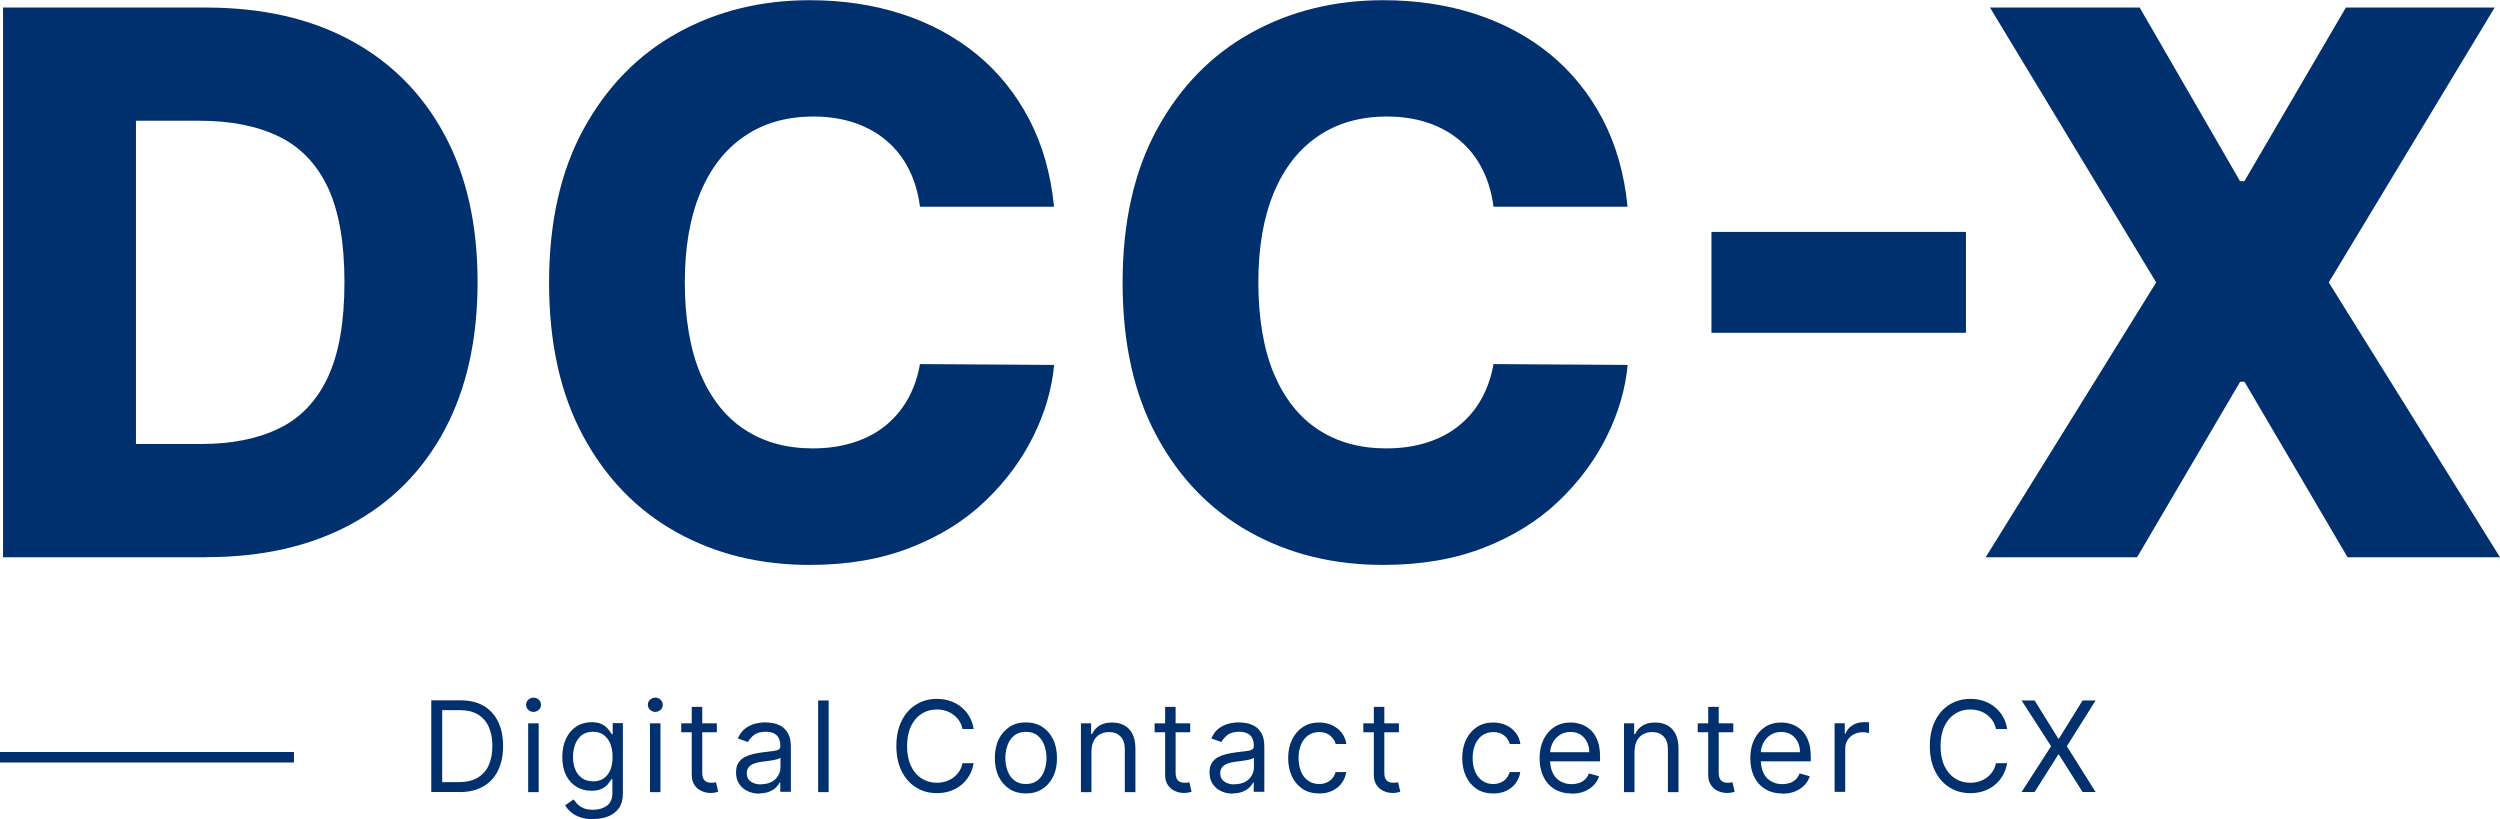 <?xml version="1.0" encoding="UTF-8"?><svg id="_レイヤー_2" xmlns="http://www.w3.org/2000/svg" viewBox="0 0 238.13 78.03"><defs><style>.cls-1{fill:#00306d;}.cls-2{fill:none;stroke:#00306d;stroke-miterlimit:10;}</style></defs><g id="TOP_DCCXとは"><g><g><path class="cls-1" d="M19.65,53.08H.29V.72H19.62c5.34,0,9.93,1.04,13.79,3.13,3.86,2.09,6.84,5.09,8.94,9,2.1,3.91,3.14,8.59,3.14,14.02s-1.04,10.14-3.13,14.06c-2.09,3.92-5.07,6.92-8.94,9.01-3.87,2.09-8.46,3.13-13.78,3.13Zm-6.7-10.79h6.21c2.93,0,5.42-.5,7.45-1.5,2.04-1,3.58-2.62,4.63-4.88,1.05-2.26,1.57-5.27,1.57-9.04s-.53-6.77-1.58-9.01c-1.06-2.24-2.61-3.86-4.67-4.86s-4.58-1.5-7.58-1.5h-6.03v30.78Z"/><path class="cls-1" d="M100.41,19.69h-12.78c-.17-1.31-.52-2.5-1.05-3.55-.53-1.06-1.23-1.96-2.1-2.71-.87-.75-1.9-1.33-3.08-1.73-1.18-.4-2.49-.6-3.92-.6-2.54,0-4.73,.62-6.56,1.87-1.83,1.24-3.24,3.04-4.22,5.4-.98,2.35-1.47,5.2-1.47,8.54s.5,6.39,1.5,8.73,2.4,4.11,4.22,5.29c1.82,1.19,3.97,1.78,6.46,1.78,1.4,0,2.67-.18,3.82-.54,1.15-.36,2.17-.88,3.04-1.57s1.6-1.53,2.17-2.53c.57-1,.97-2.13,1.19-3.39l12.78,.08c-.22,2.32-.89,4.6-2.01,6.85-1.12,2.25-2.65,4.3-4.59,6.15-1.94,1.85-4.31,3.32-7.1,4.41-2.79,1.09-5.98,1.64-9.58,1.64-4.74,0-8.98-1.04-12.72-3.13-3.74-2.09-6.7-5.13-8.86-9.14-2.17-4.01-3.25-8.88-3.25-14.62s1.1-10.64,3.3-14.65c2.2-4.01,5.17-7.05,8.92-9.13,3.75-2.08,7.95-3.12,12.6-3.12,3.17,0,6.1,.44,8.8,1.32s5.06,2.16,7.11,3.83c2.05,1.68,3.71,3.74,4.99,6.17,1.28,2.44,2.07,5.22,2.38,8.36Z"/><path class="cls-1" d="M155.04,19.69h-12.78c-.17-1.31-.52-2.5-1.05-3.55-.53-1.06-1.23-1.96-2.1-2.71-.87-.75-1.9-1.33-3.08-1.73-1.19-.4-2.49-.6-3.92-.6-2.54,0-4.73,.62-6.56,1.87-1.83,1.24-3.24,3.04-4.22,5.4-.98,2.35-1.47,5.2-1.47,8.54s.5,6.39,1.5,8.73c1,2.34,2.4,4.11,4.22,5.29,1.81,1.19,3.97,1.78,6.46,1.78,1.4,0,2.67-.18,3.82-.54,1.15-.36,2.17-.88,3.04-1.57s1.6-1.53,2.17-2.53c.57-1,.97-2.13,1.19-3.39l12.78,.08c-.22,2.32-.89,4.6-2.01,6.85s-2.65,4.3-4.59,6.15c-1.94,1.85-4.31,3.32-7.1,4.41-2.79,1.09-5.98,1.64-9.58,1.64-4.74,0-8.98-1.04-12.72-3.13-3.74-2.09-6.7-5.13-8.86-9.14-2.17-4.01-3.25-8.88-3.25-14.62s1.1-10.64,3.3-14.65c2.2-4.01,5.17-7.05,8.92-9.13,3.75-2.08,7.95-3.12,12.6-3.12,3.17,0,6.1,.44,8.8,1.32,2.69,.88,5.06,2.16,7.11,3.83,2.04,1.68,3.71,3.74,4.99,6.17,1.28,2.44,2.07,5.22,2.38,8.36Z"/><path class="cls-1" d="M187.26,22.09v9.61h-24.24v-9.61h24.24Z"/><path class="cls-1" d="M203.81,.72l9.56,16.54h.41L223.45,.72h14.17l-15.8,26.18,16.31,26.18h-14.52l-9.82-16.72h-.41l-9.82,16.72h-14.42l16.24-26.18L189.55,.72h14.27Z"/></g><line class="cls-2" y1="72.13" x2="28" y2="72.13"/><g><path class="cls-1" d="M43.77,75.44h-2.69v-8.73h2.81c.85,0,1.57,.17,2.17,.52,.6,.35,1.06,.85,1.38,1.5s.48,1.43,.48,2.33-.16,1.69-.49,2.35c-.32,.65-.79,1.16-1.41,1.51-.62,.35-1.37,.53-2.26,.53Zm-1.64-.94h1.57c.72,0,1.32-.14,1.79-.42s.83-.67,1.06-1.19c.23-.51,.35-1.13,.35-1.84s-.12-1.31-.35-1.82c-.23-.51-.57-.9-1.03-1.18-.46-.27-1.03-.41-1.71-.41h-1.69v6.85Z"/><path class="cls-1" d="M50.82,67.81c-.2,0-.36-.07-.5-.2-.14-.13-.21-.29-.21-.48s.07-.35,.21-.48c.14-.13,.31-.2,.5-.2s.36,.07,.5,.2c.14,.13,.21,.29,.21,.48s-.07,.35-.21,.48c-.14,.13-.31,.2-.5,.2Zm-.51,7.64v-6.55h1v6.55h-1Z"/><path class="cls-1" d="M56.5,78.03c-.49,0-.9-.06-1.25-.19-.35-.12-.64-.29-.87-.49-.23-.2-.42-.41-.55-.64l.8-.56c.09,.12,.21,.26,.34,.41,.14,.15,.33,.29,.57,.4,.24,.12,.56,.17,.96,.17,.53,0,.96-.13,1.31-.38,.34-.26,.52-.66,.52-1.2v-1.33h-.09c-.07,.12-.18,.27-.31,.44-.14,.17-.33,.33-.58,.46-.25,.13-.59,.2-1.02,.2-.53,0-1-.12-1.42-.38s-.75-.61-.99-1.09c-.24-.48-.36-1.06-.36-1.74s.12-1.26,.35-1.75c.24-.5,.56-.88,.98-1.16,.42-.27,.91-.41,1.46-.41,.43,0,.76,.07,1.02,.21,.25,.14,.44,.3,.58,.48s.24,.32,.31,.44h.1v-1.04h.97v6.73c0,.56-.13,1.02-.38,1.37-.25,.35-.6,.61-1.02,.78-.43,.17-.9,.25-1.43,.25Zm-.03-3.6c.4,0,.74-.09,1.02-.28s.49-.45,.64-.8c.14-.35,.22-.76,.22-1.24s-.07-.89-.21-1.25c-.14-.36-.35-.64-.63-.85s-.62-.31-1.03-.31-.78,.11-1.06,.32c-.28,.22-.49,.51-.63,.87-.14,.36-.21,.77-.21,1.21s.07,.86,.22,1.2c.14,.35,.36,.62,.64,.82,.28,.2,.63,.3,1.05,.3Z"/><path class="cls-1" d="M62.42,67.81c-.2,0-.36-.07-.5-.2-.14-.13-.21-.29-.21-.48s.07-.35,.21-.48c.14-.13,.31-.2,.5-.2s.36,.07,.5,.2c.14,.13,.21,.29,.21,.48s-.07,.35-.21,.48c-.14,.13-.31,.2-.5,.2Zm-.51,7.64v-6.55h1v6.55h-1Z"/><path class="cls-1" d="M68.28,68.9v.85h-3.39v-.85h3.39Zm-2.4-1.57h1.01v6.24c0,.28,.04,.5,.13,.64s.19,.23,.32,.28c.13,.05,.27,.07,.42,.07,.11,0,.2,0,.27-.02,.07-.01,.13-.02,.17-.03l.21,.9c-.07,.03-.16,.05-.29,.08-.12,.03-.28,.04-.46,.04-.28,0-.56-.06-.83-.18-.27-.12-.5-.31-.67-.56s-.27-.57-.27-.95v-6.51Z"/><path class="cls-1" d="M72.35,75.6c-.42,0-.79-.08-1.13-.24-.34-.16-.61-.39-.81-.69-.2-.3-.3-.66-.3-1.09,0-.38,.07-.68,.22-.91s.35-.42,.59-.55c.25-.13,.52-.23,.82-.3,.3-.07,.6-.12,.91-.16,.4-.05,.72-.09,.97-.12,.25-.03,.43-.07,.54-.14,.12-.07,.17-.18,.17-.34v-.03c0-.42-.11-.75-.34-.98s-.58-.35-1.04-.35-.86,.1-1.13,.31c-.27,.21-.46,.44-.58,.67l-.96-.34c.17-.4,.4-.71,.68-.93,.29-.22,.6-.38,.94-.47,.34-.09,.67-.13,1-.13,.21,0,.45,.02,.73,.07,.27,.05,.54,.15,.8,.3,.26,.15,.47,.39,.64,.69,.17,.31,.26,.72,.26,1.24v4.31h-1.01v-.89h-.05c-.07,.14-.18,.29-.34,.46-.16,.16-.37,.3-.64,.41-.26,.11-.59,.17-.97,.17Zm.15-.9c.4,0,.73-.08,1.01-.23s.48-.36,.62-.6,.21-.51,.21-.78v-.92c-.04,.05-.14,.1-.28,.14-.14,.04-.31,.08-.49,.11-.19,.03-.37,.06-.54,.08-.17,.02-.32,.04-.42,.05-.26,.03-.5,.09-.73,.16-.23,.08-.41,.19-.54,.34s-.21,.35-.21,.61c0,.35,.13,.61,.39,.79,.26,.18,.59,.27,.99,.27Z"/><path class="cls-1" d="M78.93,66.72v8.73h-1v-8.73h1Z"/><path class="cls-1" d="M92.74,69.44h-1.06c-.06-.3-.17-.57-.33-.8-.15-.23-.34-.42-.56-.58-.22-.16-.46-.28-.73-.36s-.54-.12-.83-.12c-.53,0-1.01,.13-1.43,.4-.43,.27-.77,.66-1.02,1.18-.25,.52-.38,1.16-.38,1.91s.13,1.39,.38,1.91c.25,.52,.59,.91,1.02,1.18,.43,.27,.91,.4,1.43,.4,.29,0,.57-.04,.83-.12s.51-.2,.73-.36c.22-.16,.41-.35,.56-.58,.16-.23,.26-.5,.33-.8h1.06c-.08,.45-.22,.85-.43,1.2-.21,.35-.47,.65-.78,.9s-.66,.43-1.05,.56c-.39,.13-.8,.19-1.24,.19-.74,0-1.41-.18-1.99-.55-.58-.36-1.04-.88-1.37-1.55-.33-.67-.5-1.47-.5-2.39s.17-1.72,.5-2.39c.33-.67,.79-1.19,1.37-1.55,.58-.36,1.24-.55,1.99-.55,.44,0,.85,.06,1.24,.19s.74,.31,1.05,.56c.31,.25,.57,.54,.78,.89,.21,.35,.36,.75,.43,1.2Z"/><path class="cls-1" d="M97.72,75.58c-.59,0-1.11-.14-1.55-.42s-.79-.67-1.04-1.18c-.25-.51-.37-1.1-.37-1.77s.12-1.28,.37-1.79c.25-.51,.6-.9,1.04-1.19s.96-.42,1.55-.42,1.11,.14,1.55,.42,.79,.68,1.04,1.19c.25,.51,.37,1.1,.37,1.79s-.12,1.27-.37,1.77c-.25,.51-.6,.9-1.04,1.18s-.96,.42-1.55,.42Zm0-.9c.45,0,.82-.12,1.11-.35s.5-.53,.64-.91c.14-.38,.21-.78,.21-1.22s-.07-.85-.21-1.22c-.14-.38-.35-.68-.64-.92s-.66-.35-1.11-.35-.82,.12-1.11,.35-.5,.54-.64,.92c-.14,.38-.21,.79-.21,1.22s.07,.84,.21,1.22c.14,.38,.35,.68,.64,.91s.66,.35,1.11,.35Z"/><path class="cls-1" d="M103.96,71.51v3.94h-1v-6.55h.97v1.02h.09c.15-.33,.39-.6,.7-.8s.72-.3,1.21-.3c.44,0,.83,.09,1.16,.27,.33,.18,.59,.45,.78,.82,.18,.37,.28,.83,.28,1.38v4.16h-1.01v-4.09c0-.51-.13-.92-.4-1.2-.27-.29-.63-.43-1.1-.43-.32,0-.61,.07-.86,.21-.25,.14-.45,.34-.59,.61s-.22,.59-.22,.97Z"/><path class="cls-1" d="M113.37,68.9v.85h-3.39v-.85h3.39Zm-2.4-1.57h1.01v6.24c0,.28,.04,.5,.13,.64s.19,.23,.32,.28c.13,.05,.27,.07,.42,.07,.11,0,.2,0,.27-.02,.07-.01,.13-.02,.17-.03l.21,.9c-.07,.03-.16,.05-.29,.08-.12,.03-.28,.04-.46,.04-.28,0-.56-.06-.83-.18-.27-.12-.5-.31-.67-.56s-.27-.57-.27-.95v-6.51Z"/><path class="cls-1" d="M117.45,75.6c-.42,0-.79-.08-1.13-.24-.34-.16-.61-.39-.81-.69-.2-.3-.3-.66-.3-1.09,0-.38,.07-.68,.22-.91s.35-.42,.59-.55c.25-.13,.52-.23,.82-.3,.3-.07,.6-.12,.91-.16,.4-.05,.72-.09,.97-.12,.25-.03,.43-.07,.54-.14,.12-.07,.17-.18,.17-.34v-.03c0-.42-.11-.75-.34-.98s-.58-.35-1.04-.35-.86,.1-1.13,.31c-.27,.21-.46,.44-.58,.67l-.96-.34c.17-.4,.4-.71,.68-.93,.29-.22,.6-.38,.94-.47,.34-.09,.67-.13,1-.13,.21,0,.45,.02,.73,.07,.27,.05,.54,.15,.8,.3,.26,.15,.47,.39,.64,.69,.17,.31,.26,.72,.26,1.24v4.31h-1.01v-.89h-.05c-.07,.14-.18,.29-.34,.46-.16,.16-.37,.3-.64,.41-.26,.11-.59,.17-.97,.17Zm.15-.9c.4,0,.73-.08,1.01-.23s.48-.36,.62-.6,.21-.51,.21-.78v-.92c-.04,.05-.14,.1-.28,.14-.14,.04-.31,.08-.49,.11-.19,.03-.37,.06-.54,.08-.17,.02-.32,.04-.42,.05-.26,.03-.5,.09-.73,.16-.23,.08-.41,.19-.54,.34s-.21,.35-.21,.61c0,.35,.13,.61,.39,.79,.26,.18,.59,.27,.99,.27Z"/><path class="cls-1" d="M125.66,75.58c-.61,0-1.14-.14-1.58-.43-.44-.29-.78-.69-1.02-1.2-.24-.51-.36-1.09-.36-1.74s.12-1.25,.37-1.76c.25-.51,.59-.91,1.03-1.2,.44-.29,.96-.43,1.55-.43,.46,0,.88,.09,1.24,.26s.67,.41,.91,.72c.24,.31,.38,.67,.44,1.07h-1.01c-.08-.3-.25-.56-.51-.79s-.62-.35-1.06-.35c-.39,0-.73,.1-1.03,.3s-.52,.49-.69,.86c-.16,.37-.25,.8-.25,1.29s.08,.95,.24,1.32c.16,.38,.39,.67,.68,.87s.64,.31,1.04,.31c.26,0,.5-.05,.71-.14s.39-.22,.54-.39c.15-.17,.25-.38,.32-.61h1.01c-.06,.39-.2,.73-.42,1.04-.22,.31-.52,.55-.88,.73s-.79,.27-1.27,.27Z"/><path class="cls-1" d="M133.25,68.9v.85h-3.39v-.85h3.39Zm-2.4-1.57h1.01v6.24c0,.28,.04,.5,.13,.64s.19,.23,.32,.28c.13,.05,.27,.07,.42,.07,.11,0,.2,0,.27-.02,.07-.01,.13-.02,.17-.03l.21,.9c-.07,.03-.16,.05-.29,.08-.12,.03-.28,.04-.46,.04-.28,0-.56-.06-.83-.18-.27-.12-.5-.31-.67-.56s-.27-.57-.27-.95v-6.51Z"/><path class="cls-1" d="M142.24,75.58c-.61,0-1.14-.14-1.58-.43-.44-.29-.78-.69-1.02-1.2-.24-.51-.36-1.09-.36-1.74s.12-1.25,.37-1.76c.25-.51,.59-.91,1.03-1.2,.44-.29,.96-.43,1.55-.43,.46,0,.88,.09,1.24,.26s.67,.41,.91,.72c.24,.31,.38,.67,.44,1.07h-1.01c-.08-.3-.25-.56-.51-.79s-.62-.35-1.06-.35c-.39,0-.73,.1-1.03,.3s-.52,.49-.69,.86c-.16,.37-.25,.8-.25,1.29s.08,.95,.24,1.32c.16,.38,.39,.67,.68,.87s.64,.31,1.04,.31c.26,0,.5-.05,.71-.14s.39-.22,.54-.39c.15-.17,.25-.38,.32-.61h1.01c-.06,.39-.2,.73-.42,1.04-.22,.31-.52,.55-.88,.73s-.79,.27-1.27,.27Z"/><path class="cls-1" d="M149.7,75.58c-.63,0-1.17-.14-1.63-.42s-.81-.67-1.05-1.18c-.25-.5-.37-1.09-.37-1.76s.12-1.26,.37-1.77c.25-.51,.59-.91,1.03-1.2,.44-.29,.96-.43,1.55-.43,.34,0,.68,.06,1.01,.17,.33,.11,.63,.3,.91,.55,.27,.25,.49,.59,.65,1.01,.16,.42,.24,.93,.24,1.54v.43h-5.05v-.87h4.02c0-.37-.07-.7-.22-.99-.15-.29-.35-.52-.62-.69-.27-.17-.58-.25-.95-.25-.4,0-.75,.1-1.04,.3-.29,.2-.51,.45-.67,.77-.16,.32-.23,.65-.23,1.01v.58c0,.49,.09,.91,.26,1.26s.41,.6,.72,.78c.31,.18,.66,.27,1.07,.27,.26,0,.5-.04,.72-.11s.4-.19,.56-.34c.16-.15,.28-.34,.36-.57l.97,.27c-.1,.33-.27,.62-.52,.87s-.54,.44-.89,.58-.75,.21-1.2,.21Z"/><path class="cls-1" d="M155.69,71.51v3.94h-1v-6.55h.97v1.02h.09c.15-.33,.39-.6,.7-.8s.72-.3,1.21-.3c.44,0,.83,.09,1.16,.27,.33,.18,.59,.45,.78,.82,.18,.37,.28,.83,.28,1.38v4.16h-1.01v-4.09c0-.51-.13-.92-.4-1.2-.27-.29-.63-.43-1.1-.43-.32,0-.61,.07-.86,.21-.25,.14-.45,.34-.59,.61s-.22,.59-.22,.97Z"/><path class="cls-1" d="M165.1,68.9v.85h-3.39v-.85h3.39Zm-2.4-1.57h1.01v6.24c0,.28,.04,.5,.13,.64s.19,.23,.32,.28c.13,.05,.27,.07,.42,.07,.11,0,.2,0,.27-.02,.07-.01,.13-.02,.17-.03l.21,.9c-.07,.03-.16,.05-.29,.08-.12,.03-.28,.04-.46,.04-.28,0-.56-.06-.83-.18-.27-.12-.5-.31-.67-.56s-.27-.57-.27-.95v-6.51Z"/><path class="cls-1" d="M169.77,75.58c-.63,0-1.17-.14-1.63-.42s-.81-.67-1.05-1.18c-.25-.5-.37-1.09-.37-1.76s.12-1.26,.37-1.77c.25-.51,.59-.91,1.03-1.2,.44-.29,.96-.43,1.55-.43,.34,0,.68,.06,1.01,.17,.33,.11,.63,.3,.91,.55,.27,.25,.49,.59,.65,1.01,.16,.42,.24,.93,.24,1.54v.43h-5.05v-.87h4.02c0-.37-.07-.7-.22-.99-.15-.29-.35-.52-.62-.69-.27-.17-.58-.25-.95-.25-.4,0-.75,.1-1.04,.3-.29,.2-.51,.45-.67,.77-.16,.32-.23,.65-.23,1.01v.58c0,.49,.09,.91,.26,1.26s.41,.6,.72,.78c.31,.18,.66,.27,1.07,.27,.26,0,.5-.04,.72-.11s.4-.19,.56-.34c.16-.15,.28-.34,.36-.57l.97,.27c-.1,.33-.27,.62-.52,.87s-.54,.44-.89,.58-.75,.21-1.2,.21Z"/><path class="cls-1" d="M174.75,75.44v-6.55h.97v.99h.07c.12-.32,.33-.59,.65-.79,.31-.2,.66-.3,1.06-.3,.07,0,.17,0,.28,0,.11,0,.2,0,.25,.01v1.02s-.11-.02-.23-.04-.25-.03-.38-.03c-.32,0-.6,.07-.85,.2-.25,.13-.44,.31-.59,.55s-.22,.5-.22,.79v4.14h-1Z"/><path class="cls-1" d="M191.18,69.44h-1.06c-.06-.3-.17-.57-.33-.8-.15-.23-.34-.42-.56-.58-.22-.16-.46-.28-.73-.36s-.54-.12-.83-.12c-.53,0-1.01,.13-1.43,.4-.43,.27-.77,.66-1.02,1.18-.25,.52-.38,1.16-.38,1.91s.13,1.39,.38,1.91c.25,.52,.59,.91,1.02,1.18,.43,.27,.91,.4,1.43,.4,.29,0,.57-.04,.83-.12s.51-.2,.73-.36c.22-.16,.41-.35,.56-.58,.16-.23,.26-.5,.33-.8h1.06c-.08,.45-.22,.85-.43,1.2-.21,.35-.47,.65-.78,.9s-.66,.43-1.05,.56c-.39,.13-.8,.19-1.24,.19-.74,0-1.41-.18-1.99-.55-.58-.36-1.04-.88-1.37-1.55-.33-.67-.5-1.47-.5-2.39s.17-1.72,.5-2.39c.33-.67,.79-1.19,1.37-1.55,.58-.36,1.24-.55,1.99-.55,.44,0,.85,.06,1.24,.19s.74,.31,1.05,.56c.31,.25,.57,.54,.78,.89,.21,.35,.36,.75,.43,1.2Z"/><path class="cls-1" d="M193.8,66.72l2.25,3.63h.07l2.25-3.63h1.24l-2.74,4.36,2.74,4.36h-1.24l-2.25-3.56h-.07l-2.25,3.56h-1.24l2.81-4.36-2.81-4.36h1.24Z"/></g></g></g></svg>